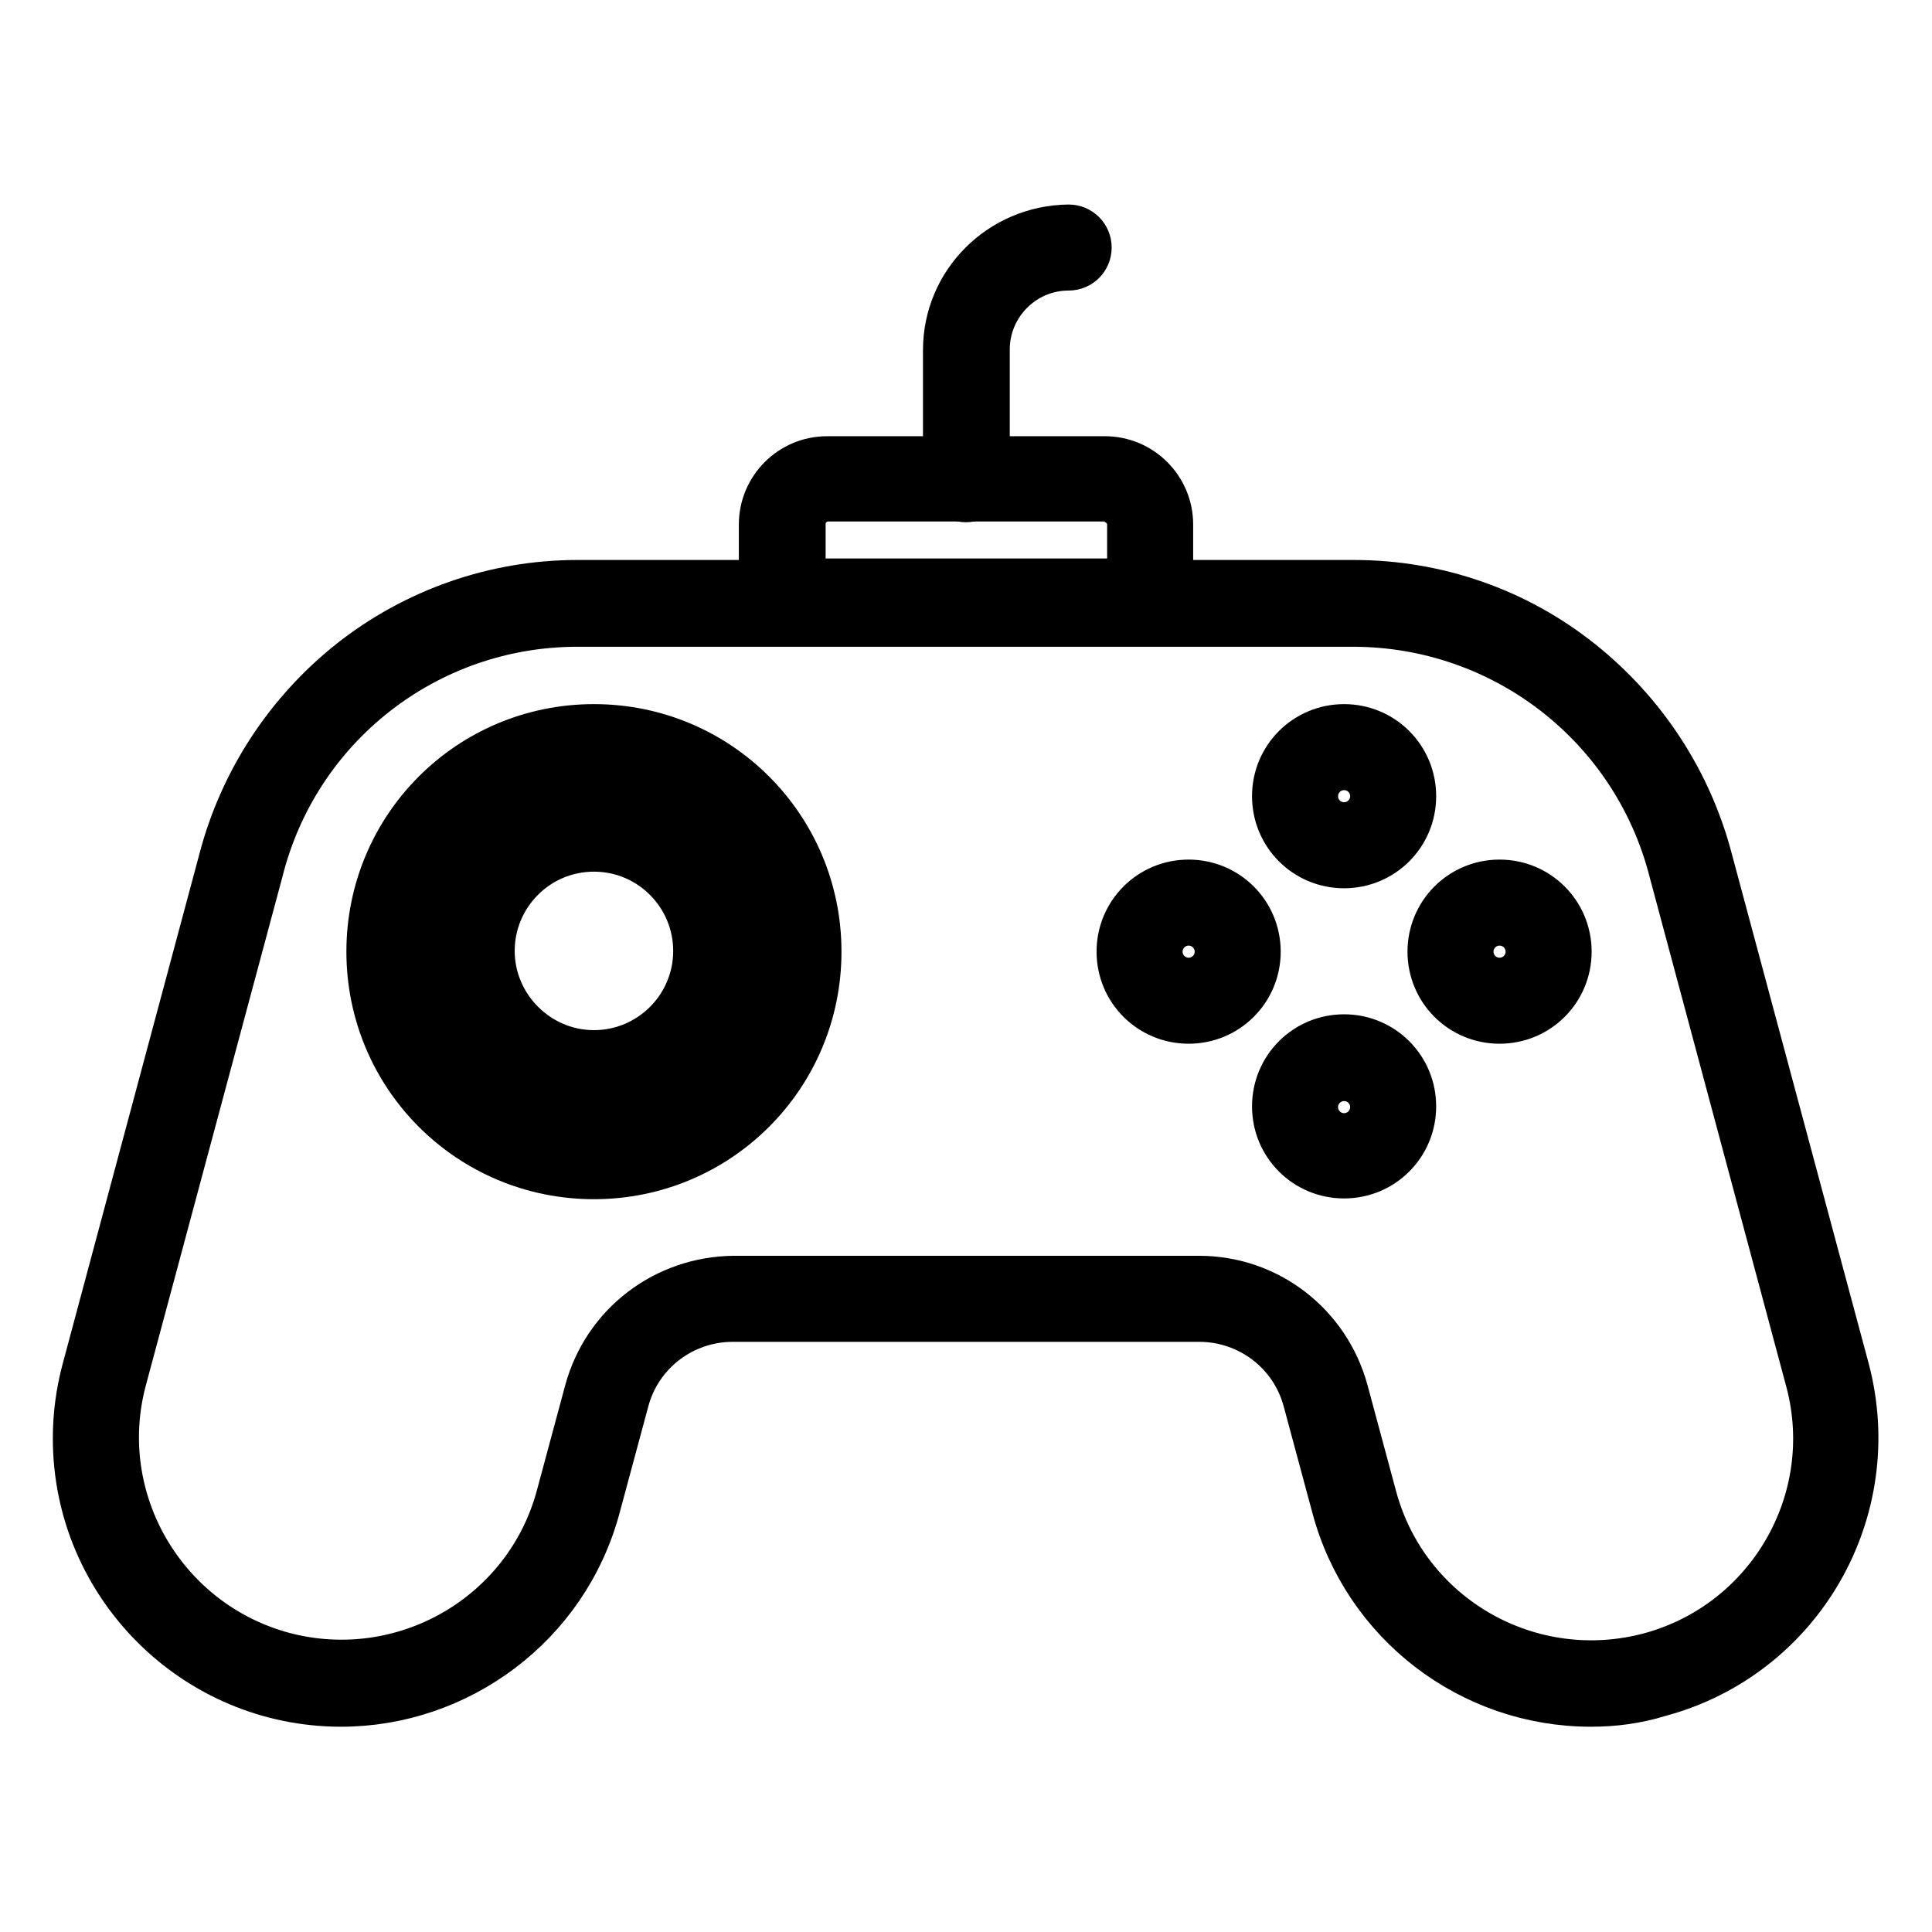 <?xml version="1.0" encoding="utf-8"?>
<!-- Svg Vector Icons : http://www.onlinewebfonts.com/icon -->
<!DOCTYPE svg PUBLIC "-//W3C//DTD SVG 1.1//EN" "http://www.w3.org/Graphics/SVG/1.1/DTD/svg11.dtd">
<svg version="1.1" xmlns="http://www.w3.org/2000/svg" xmlns:xlink="http://www.w3.org/1999/xlink" x="0px" y="0px" viewBox="0 0 256 256" enable-background="new 0 0 256 256" xml:space="preserve">
<g> <path stroke-width="6" fill-opacity="0" stroke="#000000"  d="M210.8,225.8c-15.9,0-29.9-10.7-34-26.1l-3.8-14.1c-1.7-6.4-7.5-10.8-14.1-10.8H97.1 c-6.6,0-12.4,4.4-14.1,10.8l-3.8,14.1c-4.2,15.7-18.5,26.1-34,26.1C25.8,225.8,10,210,10,190.6c0-3.1,0.4-6.1,1.2-9.1L29.3,114 C32,103.6,38,94.4,46.4,87.7c8.6-6.8,19.2-10.5,30.1-10.5h102.9c11,0,21.6,3.7,30.1,10.5c8.4,6.7,14.4,15.9,17.1,26.3l18.1,67.4 c5,18.8-6.1,38.1-24.9,43.1C216.9,225.4,213.9,225.8,210.8,225.8L210.8,225.8z M76.5,82.7c-19.9,0-37.2,13.5-42,32.8v0l-18.1,67.4 c-4.2,15.9,5.4,32.2,21.3,36.4c15.8,4.1,32-5.2,36.3-20.9l3.8-14.1c2.4-8.8,10.3-14.8,19.4-14.9h61.7c9.1,0,17,6.1,19.4,14.9 l3.8,14.1c4.3,15.9,20.7,25.2,36.6,20.9c15.7-4.3,25.1-20.5,20.9-36.3l-18.1-67.5c-4.9-19.3-22.2-32.7-42-32.8H76.5z"/> <path stroke-width="6" fill-opacity="0" stroke="#000000"  d="M146.4,66.2c1.8,0,3.3,1.5,3.3,3.3V77h-43.3v-7.6c0-1.8,1.5-3.3,3.3-3.3H146.4 M146.4,60.8h-36.8 c-4.8,0-8.7,3.9-8.7,8.7v13h54.2v-13C155.1,64.7,151.2,60.8,146.4,60.8z"/> <path stroke-width="6" fill-opacity="0" stroke="#000000"  d="M128,66.2c-1.5,0-2.7-1.2-2.7-2.7V46.4c0-9,7.3-16.2,16.3-16.3c1.5,0,2.7,1.2,2.7,2.7s-1.2,2.7-2.7,2.7 c-6,0-10.8,4.9-10.8,10.8v17.1C130.7,65,129.5,66.2,128,66.2z M78.7,101.7c13.5,0,24.4,10.9,24.4,24.4c0,13.5-10.9,24.4-24.4,24.4 c-13.5,0-24.4-10.9-24.4-24.4l0,0C54.3,112.6,65.2,101.7,78.7,101.7 M78.7,96.3c-16.5,0-29.8,13.3-29.8,29.8 c0,16.5,13.3,29.8,29.8,29.8c16.5,0,29.8-13.3,29.8-29.8C108.5,109.6,95.2,96.3,78.7,96.3z"/> <path stroke-width="6" fill-opacity="0" stroke="#000000"  d="M78.7,112.5c7.5,0,13.5,6.1,13.5,13.5c0,7.5-6.1,13.5-13.5,13.5s-13.5-6.1-13.5-13.5 C65.2,118.6,71.2,112.5,78.7,112.5 M78.7,107.1c-10.5,0-19,8.5-19,19c0,10.5,8.5,19,19,19c10.5,0,19-8.5,19-19 C97.7,115.6,89.2,107.1,78.7,107.1L78.7,107.1z M178.1,101.7c2.1,0,3.8,1.7,3.8,3.8s-1.7,3.8-3.8,3.8s-3.8-1.7-3.8-3.8 S176,101.7,178.1,101.7L178.1,101.7 M178.1,96.3c-5.1,0-9.2,4.1-9.2,9.2c0,5.1,4.1,9.2,9.2,9.2s9.2-4.1,9.2-9.2 C187.3,100.4,183.2,96.3,178.1,96.3z M178.1,142.9c2.1,0,3.8,1.7,3.8,3.8c0,2.1-1.7,3.8-3.8,3.8s-3.8-1.7-3.8-3.8 C174.3,144.6,176,142.9,178.1,142.9 M178.1,137.4c-5.1,0-9.2,4.1-9.2,9.2s4.1,9.2,9.2,9.2s9.2-4.1,9.2-9.2S183.2,137.4,178.1,137.4 z M198.7,122.3c2.1,0,3.8,1.7,3.8,3.8c0,2.1-1.7,3.8-3.8,3.8s-3.8-1.7-3.8-3.8C194.9,124,196.6,122.3,198.7,122.3 M198.7,116.9 c-5.1,0-9.2,4.1-9.2,9.2c0,5.1,4.1,9.2,9.2,9.2c5.1,0,9.2-4.1,9.2-9.2C207.9,121,203.8,116.9,198.7,116.9z M157.5,122.3 c2.1,0,3.8,1.7,3.8,3.8c0,2.1-1.7,3.8-3.8,3.8s-3.8-1.7-3.8-3.8C153.7,124,155.4,122.3,157.5,122.3 M157.5,116.9 c-5.1,0-9.2,4.1-9.2,9.2c0,5.1,4.1,9.2,9.2,9.2s9.2-4.1,9.2-9.2C166.7,121,162.6,116.9,157.5,116.9z"/></g>
</svg>